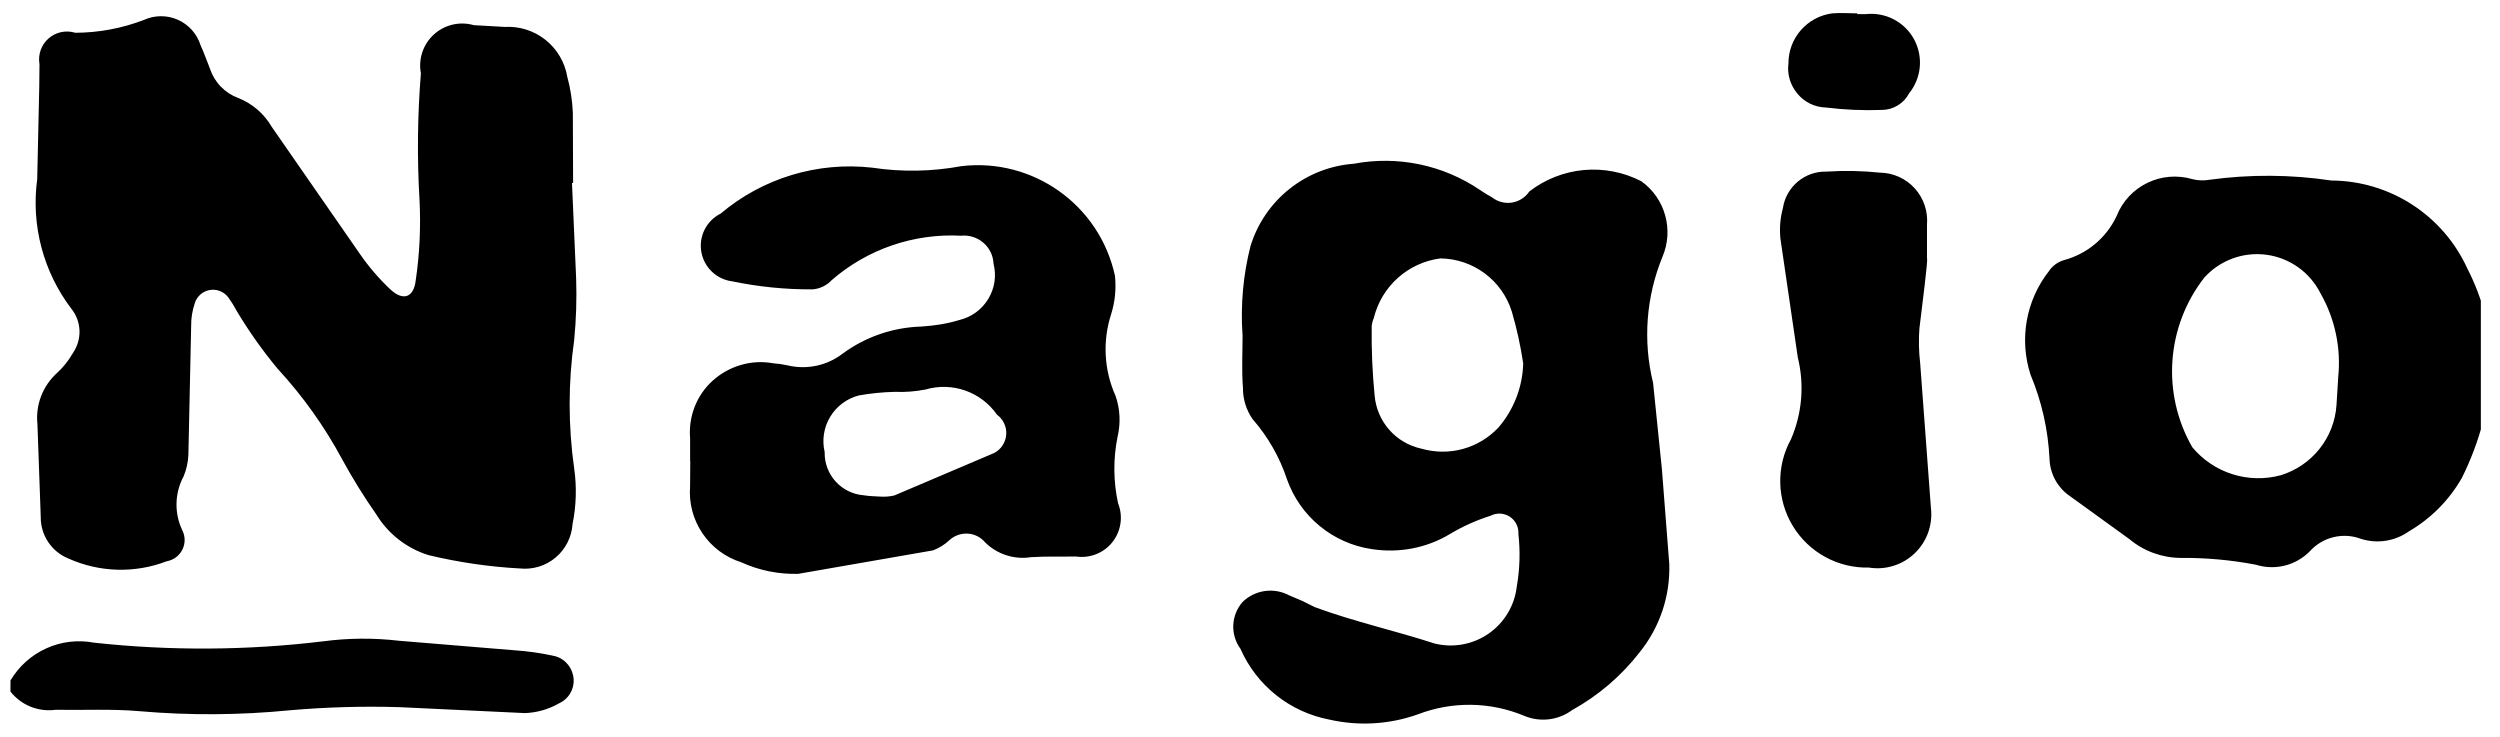 <svg width="112" height="33" viewBox="0 0 112 33" fill="none" xmlns="http://www.w3.org/2000/svg">
<g clip-path="url(#clip0_73_12231)">
<path d="M0.47 30.483C0.845 29.85 1.406 29.348 2.077 29.045C2.747 28.742 3.495 28.654 4.217 28.792C7.631 29.163 11.079 29.143 14.489 28.73C15.61 28.582 16.744 28.574 17.866 28.705L23.116 29.138C23.656 29.176 24.194 29.252 24.724 29.365C24.955 29.398 25.17 29.501 25.34 29.661C25.51 29.82 25.627 30.028 25.675 30.256C25.73 30.506 25.697 30.768 25.581 30.996C25.466 31.225 25.275 31.406 25.042 31.511C24.577 31.777 24.055 31.927 23.52 31.947L17.88 31.68C16.252 31.632 14.622 31.678 13 31.819C10.755 32.041 8.492 32.056 6.246 31.861C5 31.752 3.739 31.821 2.486 31.799C2.107 31.85 1.722 31.802 1.369 31.659C1.015 31.516 0.705 31.282 0.469 30.983L0.47 30.483ZM25.625 8.2L25.811 12.47C25.842 13.39 25.813 14.312 25.724 15.229C25.452 17.14 25.452 19.079 25.724 20.99C25.842 21.819 25.816 22.66 25.65 23.48C25.631 23.768 25.554 24.048 25.424 24.305C25.294 24.562 25.113 24.791 24.893 24.976C24.673 25.162 24.417 25.301 24.142 25.385C23.866 25.469 23.577 25.497 23.29 25.467C21.912 25.393 20.544 25.192 19.203 24.871C18.226 24.569 17.393 23.921 16.86 23.049C16.308 22.259 15.8 21.44 15.339 20.595C14.545 19.115 13.566 17.742 12.428 16.508C11.76 15.704 11.158 14.85 10.62 13.957C10.503 13.735 10.37 13.521 10.223 13.317C10.127 13.191 9.997 13.094 9.849 13.037C9.701 12.979 9.54 12.965 9.384 12.995C9.228 13.024 9.083 13.097 8.966 13.204C8.849 13.311 8.764 13.449 8.721 13.602C8.614 13.922 8.56 14.258 8.564 14.595L8.44 20.372C8.427 20.707 8.353 21.036 8.224 21.345C8.026 21.714 7.918 22.124 7.908 22.543C7.898 22.961 7.986 23.376 8.166 23.754C8.235 23.888 8.271 24.037 8.272 24.189C8.272 24.34 8.237 24.489 8.17 24.625C8.102 24.76 8.004 24.878 7.882 24.968C7.761 25.058 7.62 25.118 7.471 25.144C6.764 25.415 6.01 25.544 5.254 25.523C4.497 25.501 3.752 25.331 3.062 25.02C2.302 24.711 1.813 23.969 1.825 23.149L1.677 19C1.586 18.139 1.914 17.286 2.558 16.707C2.836 16.451 3.072 16.154 3.26 15.826C3.687 15.207 3.659 14.403 3.194 13.827C1.937 12.171 1.388 10.084 1.667 8.023L1.759 3.884L1.769 2.879C1.732 2.667 1.75 2.45 1.821 2.248C1.891 2.046 2.013 1.865 2.174 1.723C2.335 1.582 2.53 1.484 2.739 1.439C2.949 1.395 3.167 1.405 3.371 1.468C4.42 1.465 5.459 1.271 6.439 0.896C6.679 0.785 6.939 0.728 7.203 0.726C7.467 0.724 7.728 0.779 7.969 0.886C8.21 0.993 8.425 1.151 8.601 1.348C8.776 1.545 8.907 1.777 8.986 2.029C9.144 2.37 9.265 2.728 9.406 3.078C9.506 3.378 9.671 3.652 9.891 3.88C10.111 4.107 10.379 4.282 10.675 4.391C11.305 4.64 11.832 5.094 12.171 5.679L16.114 11.362C16.518 11.95 16.984 12.493 17.505 12.981C18.068 13.492 18.534 13.332 18.625 12.558C18.801 11.357 18.857 10.142 18.793 8.93C18.683 7.05 18.704 5.164 18.856 3.287C18.734 2.644 18.954 1.985 19.437 1.545C19.674 1.328 19.963 1.176 20.276 1.103C20.589 1.03 20.916 1.038 21.224 1.127L22.615 1.206C23.273 1.169 23.923 1.375 24.439 1.786C24.955 2.197 25.302 2.784 25.413 3.434C25.556 3.959 25.64 4.499 25.663 5.043L25.675 8.189L25.625 8.2ZM55.664 14.995C55.573 13.659 55.694 12.318 56.023 11.022C56.334 10.012 56.943 9.12 57.769 8.463C58.595 7.805 59.601 7.412 60.654 7.335C62.617 6.965 64.648 7.387 66.301 8.509C66.474 8.63 66.652 8.739 66.838 8.837C66.962 8.937 67.106 9.009 67.26 9.05C67.414 9.091 67.575 9.1 67.732 9.076C67.889 9.051 68.04 8.995 68.174 8.909C68.309 8.824 68.424 8.711 68.513 8.579C69.22 8.032 70.068 7.698 70.958 7.617C71.849 7.537 72.743 7.712 73.537 8.123C74.601 8.89 74.992 10.293 74.481 11.5C73.745 13.292 73.596 15.272 74.058 17.153L74.454 21.027L74.784 25.273C74.828 26.707 74.355 28.11 73.453 29.226C72.633 30.283 71.606 31.162 70.435 31.809C69.816 32.269 69 32.368 68.289 32.071C66.767 31.434 65.059 31.41 63.52 32.003C62.246 32.457 60.866 32.537 59.547 32.236C58.678 32.069 57.862 31.693 57.17 31.142C56.478 30.59 55.93 29.879 55.574 29.069C55.349 28.761 55.235 28.386 55.251 28.005C55.268 27.624 55.413 27.26 55.663 26.972C56.222 26.423 57.073 26.304 57.763 26.675L58.341 26.92L58.904 27.2C60.66 27.849 62.493 28.251 64.269 28.829C64.68 28.932 65.109 28.945 65.526 28.869C65.944 28.793 66.34 28.628 66.689 28.387C67.037 28.145 67.331 27.832 67.548 27.468C67.766 27.104 67.904 26.697 67.952 26.276C68.088 25.497 68.112 24.703 68.024 23.917C68.034 23.766 68.003 23.616 67.935 23.481C67.868 23.346 67.766 23.231 67.639 23.148C67.513 23.066 67.367 23.018 67.216 23.01C67.065 23.003 66.915 23.035 66.781 23.104C66.145 23.306 65.535 23.579 64.963 23.921C63.911 24.558 62.67 24.787 61.458 24.601C59.708 24.344 58.245 23.139 57.656 21.471C57.327 20.479 56.803 19.561 56.114 18.774C55.831 18.366 55.681 17.88 55.685 17.383C55.62 16.589 55.668 15.775 55.668 14.991L55.664 14.995ZM68.237 16.264C68.12 15.486 67.951 14.716 67.73 13.961C67.517 13.275 67.092 12.676 66.516 12.247C65.941 11.819 65.245 11.584 64.527 11.577C63.819 11.669 63.156 11.973 62.624 12.45C62.092 12.926 61.717 13.552 61.547 14.245C61.498 14.36 61.465 14.482 61.452 14.606C61.438 15.645 61.481 16.683 61.583 17.716C61.682 18.886 62.532 19.854 63.68 20.1C64.287 20.275 64.931 20.28 65.541 20.112C66.15 19.944 66.701 19.611 67.133 19.15C67.824 18.344 68.216 17.324 68.24 16.263L68.237 16.264ZM30.917 20.645V19.64C30.833 18.657 31.212 17.691 31.942 17.042C32.671 16.392 33.67 16.096 34.638 16.275C34.847 16.29 35.055 16.319 35.26 16.363C35.69 16.469 36.138 16.477 36.571 16.386C37.004 16.295 37.41 16.107 37.76 15.836C38.78 15.088 40.003 14.668 41.267 14.63C41.848 14.593 42.426 14.506 42.986 14.335C43.253 14.271 43.504 14.154 43.725 13.992C43.946 13.83 44.133 13.626 44.275 13.392C44.417 13.157 44.511 12.897 44.552 12.625C44.592 12.354 44.578 12.078 44.51 11.812C44.503 11.632 44.458 11.456 44.379 11.294C44.301 11.133 44.189 10.989 44.053 10.872C43.777 10.637 43.416 10.522 43.054 10.56C40.94 10.448 38.864 11.16 37.264 12.547C37.039 12.79 36.73 12.939 36.4 12.964C35.19 12.97 33.984 12.85 32.812 12.605C32.469 12.564 32.148 12.413 31.897 12.175C31.646 11.937 31.478 11.624 31.419 11.283C31.36 10.942 31.412 10.591 31.568 10.283C31.724 9.974 31.976 9.724 32.285 9.569C33.217 8.783 34.299 8.195 35.466 7.841C36.632 7.487 37.859 7.375 39.07 7.511C40.398 7.712 41.751 7.689 43.072 7.443C46.285 7.066 49.26 9.187 49.949 12.349C50.012 12.929 49.954 13.516 49.78 14.073C49.388 15.277 49.459 16.584 49.978 17.738C50.181 18.327 50.211 18.961 50.067 19.567C49.868 20.551 49.876 21.565 50.089 22.546C50.324 23.128 50.225 23.793 49.837 24.286C49.448 24.778 48.822 25.024 48.204 24.931C47.536 24.944 46.863 24.919 46.195 24.961C45.441 25.082 44.671 24.834 44.129 24.293C43.935 24.064 43.656 23.924 43.356 23.906C43.208 23.897 43.059 23.918 42.919 23.967C42.779 24.017 42.65 24.094 42.54 24.194C42.326 24.395 42.075 24.553 41.8 24.657L35.76 25.708C34.881 25.732 34.007 25.555 33.207 25.19C32.498 24.966 31.886 24.509 31.47 23.893C31.053 23.277 30.858 22.538 30.916 21.797L30.924 20.659L30.917 20.645ZM39.449 22.248C39.658 22.262 39.867 22.244 40.071 22.195L44.549 20.29C44.7 20.209 44.828 20.09 44.92 19.946C45.013 19.802 45.068 19.637 45.079 19.465C45.091 19.294 45.059 19.123 44.986 18.968C44.913 18.812 44.803 18.678 44.664 18.577C43.95 17.55 42.66 17.099 41.46 17.451C41.01 17.538 40.551 17.575 40.093 17.555C39.551 17.567 39.01 17.62 38.476 17.716C37.941 17.854 37.48 18.197 37.194 18.67C36.907 19.144 36.818 19.711 36.945 20.249C36.92 21.26 37.691 22.113 38.699 22.189C38.947 22.231 39.2 22.232 39.45 22.248H39.449ZM111.651 16.212C111.563 18.023 111.099 19.796 110.288 21.417C109.722 22.407 108.907 23.227 107.925 23.801C107.617 24.02 107.263 24.166 106.889 24.225C106.515 24.284 106.133 24.255 105.773 24.141C105.378 23.991 104.947 23.965 104.536 24.066C104.126 24.166 103.756 24.389 103.474 24.704C103.166 25.015 102.778 25.235 102.353 25.34C101.928 25.445 101.482 25.431 101.065 25.3C99.955 25.087 98.826 24.985 97.697 24.994C96.856 24.99 96.043 24.692 95.398 24.153L92.756 22.242C92.187 21.866 91.841 21.238 91.818 20.557C91.757 19.259 91.468 17.981 90.966 16.782C90.454 15.196 90.763 13.461 91.791 12.148C91.952 11.905 92.199 11.728 92.48 11.65C92.989 11.511 93.462 11.264 93.866 10.925C94.27 10.586 94.595 10.164 94.82 9.687C95.356 8.326 96.831 7.619 98.222 8.026C98.467 8.089 98.723 8.099 98.972 8.055C100.788 7.805 102.63 7.815 104.442 8.087C107.067 8.1 109.445 9.637 110.535 12.026C111.203 13.325 111.585 14.752 111.651 16.212ZM104.752 16.892C104.885 15.589 104.607 14.278 103.958 13.14C103.726 12.678 103.385 12.279 102.964 11.978C102.543 11.677 102.055 11.483 101.542 11.414C101.029 11.344 100.507 11.401 100.022 11.579C99.536 11.757 99.101 12.051 98.754 12.435C97.045 14.625 96.832 17.631 98.216 20.037C98.687 20.603 99.31 21.022 100.012 21.244C100.714 21.466 101.465 21.483 102.176 21.291C102.862 21.082 103.468 20.67 103.915 20.108C104.361 19.547 104.627 18.863 104.675 18.148L104.753 16.89L104.752 16.892ZM123.922 7.103L128.152 7.595C129.002 7.812 129.811 8.165 130.548 8.64C130.966 8.917 131.302 9.301 131.521 9.752C131.647 9.923 131.725 10.124 131.747 10.335C131.769 10.546 131.734 10.759 131.645 10.952C131.466 11.344 131.089 11.61 130.656 11.645C129.041 12.32 127.204 12.187 125.704 11.284C125.155 10.978 124.559 10.765 123.94 10.655C123.57 10.569 123.185 10.568 122.814 10.652C122.444 10.735 122.096 10.901 121.799 11.138C121.419 11.348 121.183 11.749 121.18 12.183C121.179 12.396 121.234 12.606 121.34 12.792C121.446 12.977 121.598 13.131 121.783 13.238C121.938 13.38 122.123 13.487 122.323 13.55C123.782 14.072 125.303 14.397 126.847 14.517C127.774 14.467 128.692 14.723 129.459 15.245C130.103 15.632 130.766 15.986 131.446 16.306C132.601 16.808 133.323 17.976 133.254 19.233C133.156 22.065 132.062 23.88 129.269 24.359C128.223 24.443 127.206 24.738 126.277 25.224C125.972 25.365 125.641 25.438 125.306 25.439L122.552 25.674C120.423 25.543 118.347 24.961 116.46 23.966C116.255 23.821 116.066 23.655 115.894 23.472C115.627 23.289 115.425 23.027 115.313 22.724C115.202 22.421 115.188 22.091 115.272 21.779C115.357 21.467 115.536 21.19 115.786 20.984C116.035 20.779 116.342 20.656 116.664 20.633C117.807 20.379 118.981 20.293 120.149 20.377C120.752 20.54 121.295 20.872 121.716 21.334C122.166 21.747 122.704 22.053 123.288 22.231C123.873 22.409 124.49 22.452 125.094 22.36C125.635 22.297 126.159 22.13 126.635 21.867C127.13 21.62 127.449 21.092 127.415 20.529C127.38 19.966 127.007 19.481 126.475 19.299C126.25 19.191 125.998 19.142 125.767 19.045C124.986 18.752 124.224 18.413 123.484 18.03C122.477 17.413 121.295 17.147 120.122 17.273C118.093 17.626 116.109 16.444 115.452 14.49C114.752 12.533 115.4 10.349 117.054 9.089C118.479 7.89 120.29 7.241 122.154 7.267C122.748 7.282 123.344 7.224 123.923 7.094L123.922 7.103ZM85.992 14.671C85.951 15.205 85.961 15.743 86.024 16.276L86.507 22.775C86.549 23.145 86.504 23.52 86.377 23.87C86.25 24.22 86.044 24.535 85.774 24.792C85.505 25.049 85.18 25.24 84.824 25.35C84.469 25.46 84.092 25.487 83.725 25.427C82.34 25.461 81.041 24.751 80.32 23.566C79.965 22.984 79.77 22.319 79.755 21.637C79.74 20.956 79.904 20.282 80.233 19.685C80.735 18.527 80.844 17.236 80.541 16.01L79.762 10.684C79.716 10.226 79.754 9.762 79.875 9.317C80.024 8.36 80.86 7.662 81.83 7.688C82.624 7.636 83.422 7.652 84.213 7.734C84.811 7.74 85.38 7.996 85.781 8.439C85.979 8.658 86.13 8.916 86.224 9.196C86.319 9.477 86.354 9.773 86.329 10.068V11.577C86.384 11.594 86.118 13.648 85.995 14.672L85.992 14.671ZM83.209 0.633H83.585C84.467 0.535 85.322 0.977 85.747 1.755C85.955 2.136 86.045 2.57 86.006 3.002C85.967 3.434 85.8 3.845 85.527 4.182C85.41 4.407 85.233 4.594 85.016 4.725C84.799 4.856 84.551 4.925 84.298 4.925C83.464 4.955 82.63 4.919 81.803 4.817C81.558 4.811 81.317 4.753 81.097 4.647C80.877 4.54 80.682 4.387 80.526 4.198C80.206 3.812 80.058 3.333 80.122 2.844C80.118 1.708 80.958 0.747 82.082 0.599C82.456 0.565 82.833 0.599 83.208 0.599V0.632L83.209 0.633Z" fill="black"/>
</g>
<defs>
<clipPath id="clip0_73_12231">
<rect width="110.673" height="32.161" fill="white" transform="translate(0.469 0.584)"/>
</clipPath>
</defs>
</svg>
